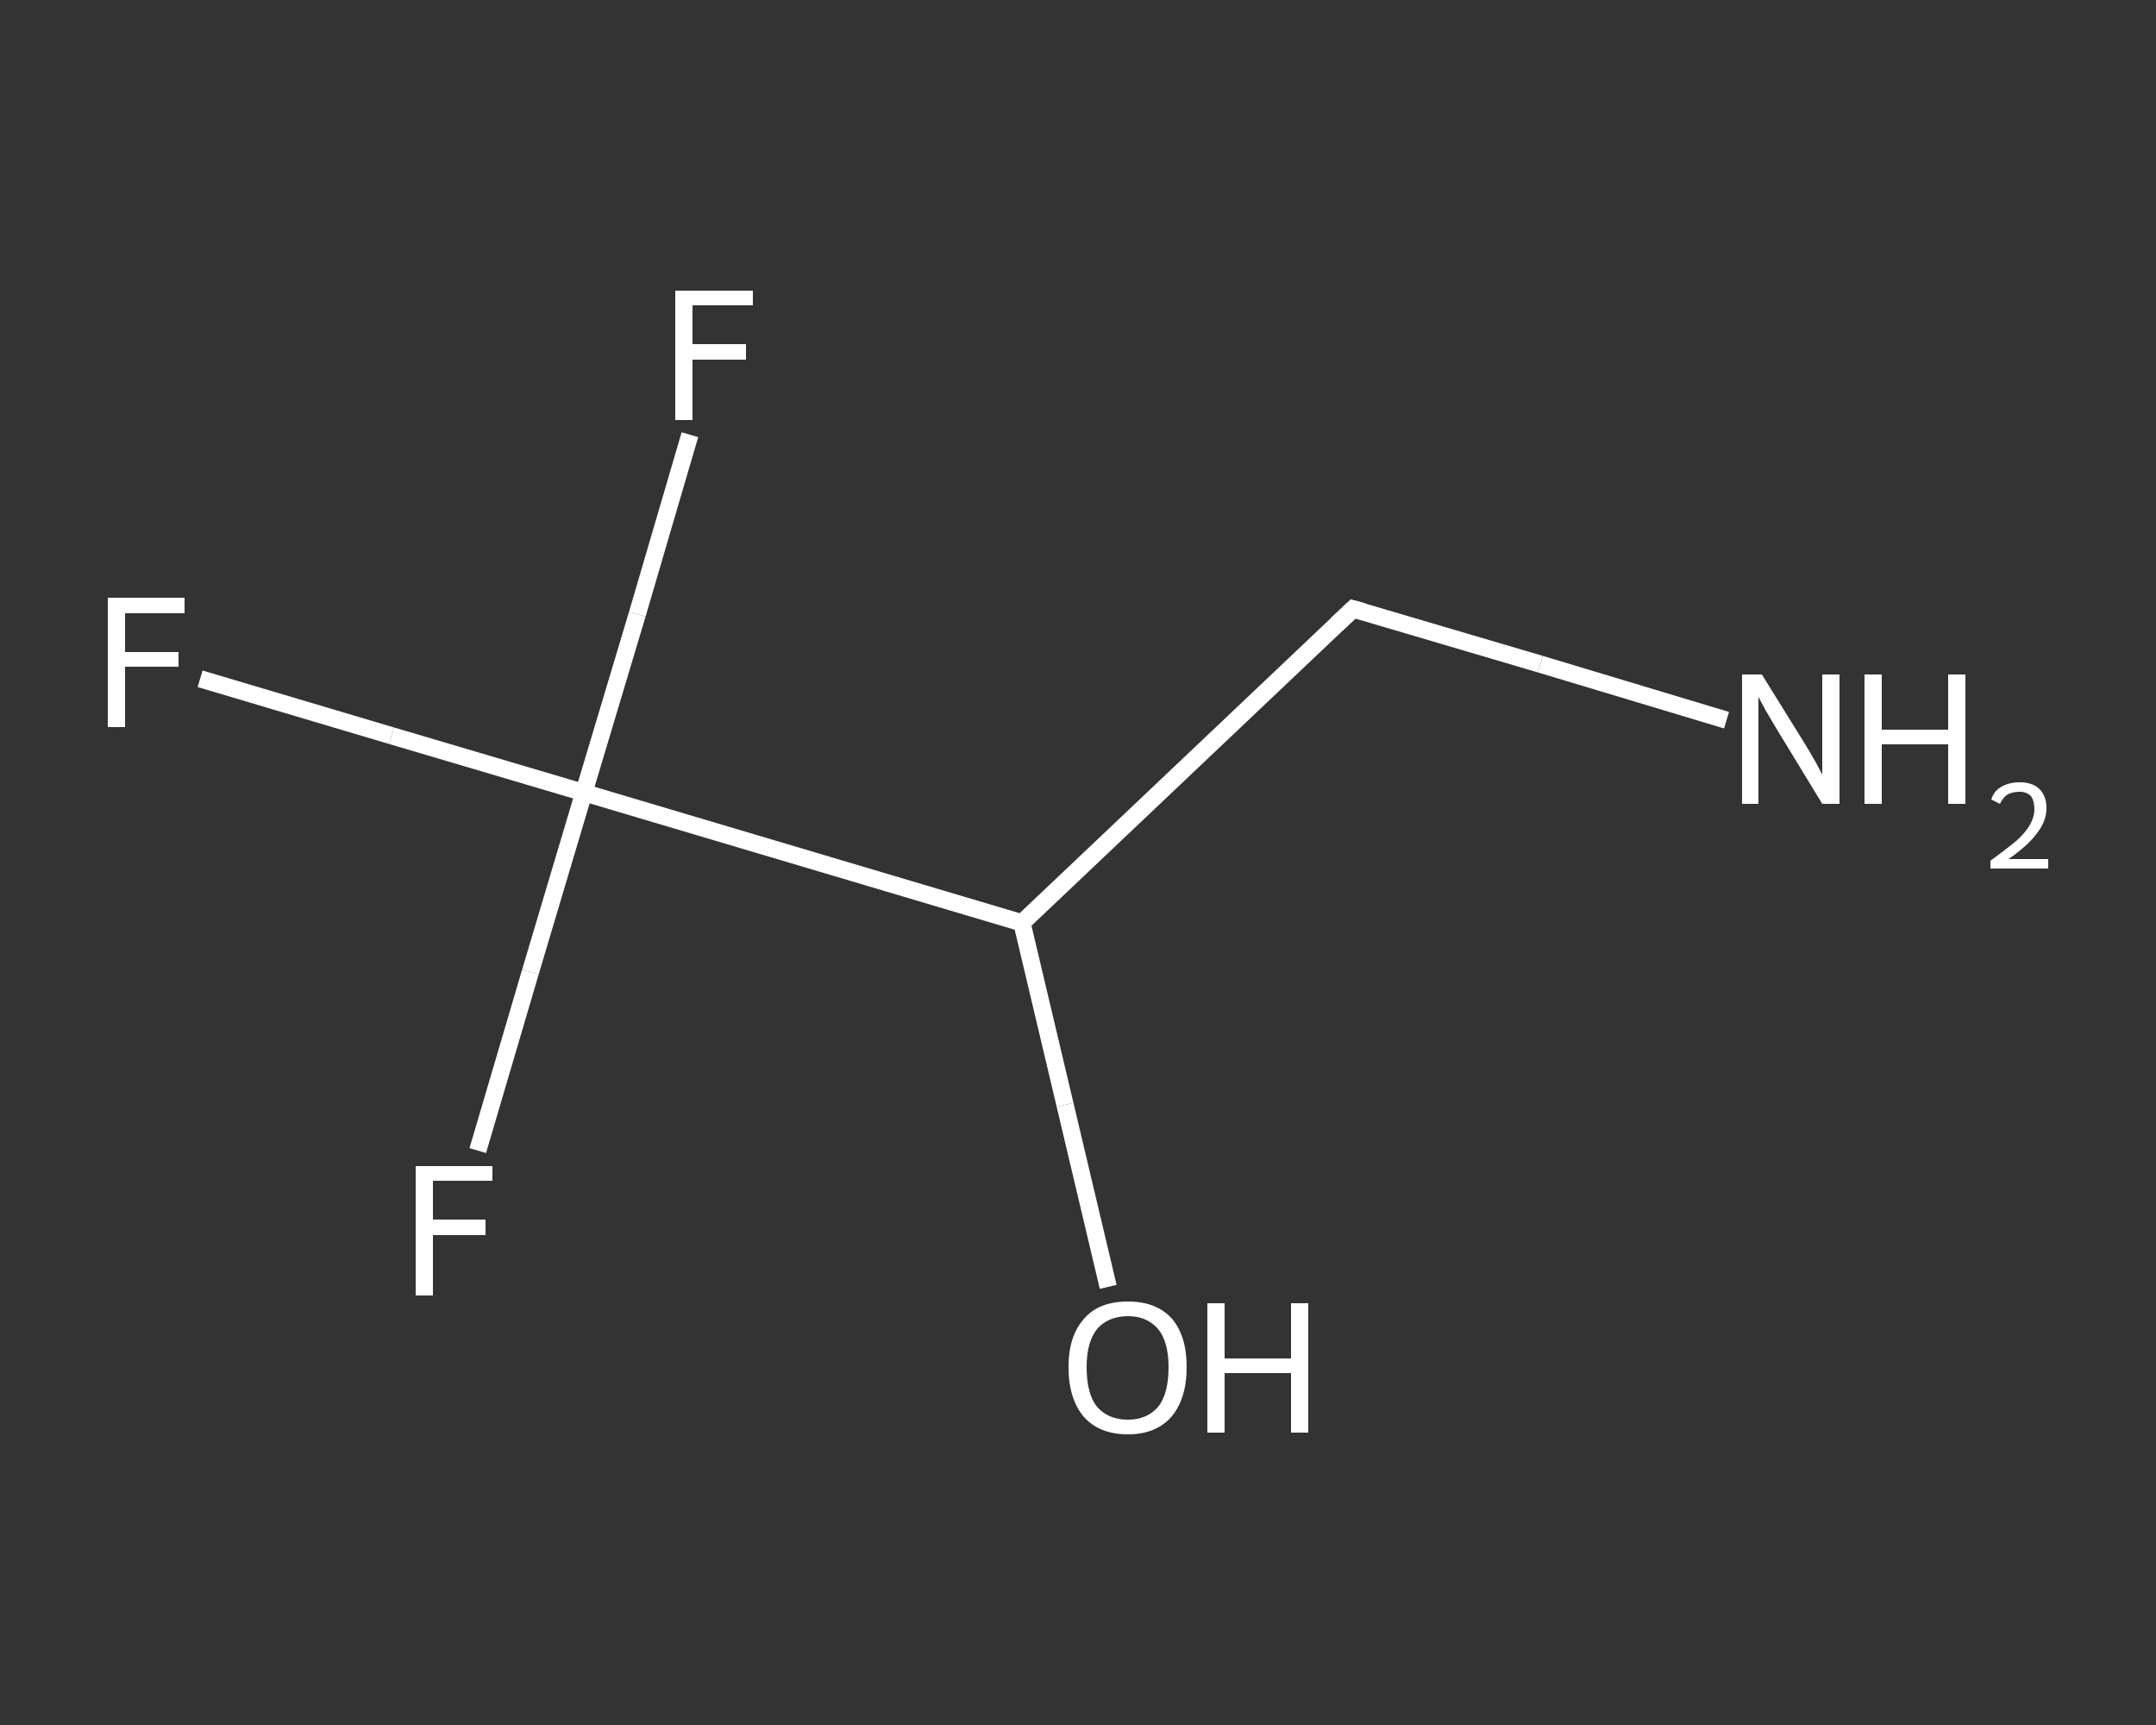 <?xml version='1.0' encoding='iso-8859-1'?>
<svg version='1.1' baseProfile='full'
              xmlns='http://www.w3.org/2000/svg'
                      xmlns:rdkit='http://www.rdkit.org/xml'
                      xmlns:xlink='http://www.w3.org/1999/xlink'
                  xml:space='preserve'
width='250px' height='200px' viewBox='0 0 250 200'>
<rect x="0" y="0" width="250" height="200" fill="#333333" stroke="none"/>
<!-- END OF HEADER -->
<rect style='opacity:1.0;fill:transparent;stroke:none' width='250.0' height='200.0' x='0.0' y='0.0'> </rect>
<path class='bond-0 atom-0 atom-1' d='M 200.2,83.5 L 178.6,77.0' style='fill:none;fill-rule:evenodd;stroke:#FFFFFF;stroke-width:2.0px;stroke-linecap:butt;stroke-linejoin:miter;stroke-opacity:1' />
<path class='bond-0 atom-0 atom-1' d='M 178.6,77.0 L 156.9,70.6' style='fill:none;fill-rule:evenodd;stroke:#FFFFFF;stroke-width:2.0px;stroke-linecap:butt;stroke-linejoin:miter;stroke-opacity:1' />
<path class='bond-1 atom-1 atom-2' d='M 156.9,70.6 L 118.5,107.0' style='fill:none;fill-rule:evenodd;stroke:#FFFFFF;stroke-width:2.0px;stroke-linecap:butt;stroke-linejoin:miter;stroke-opacity:1' />
<path class='bond-2 atom-2 atom-3' d='M 118.5,107.0 L 123.5,128.1' style='fill:none;fill-rule:evenodd;stroke:#FFFFFF;stroke-width:2.0px;stroke-linecap:butt;stroke-linejoin:miter;stroke-opacity:1' />
<path class='bond-2 atom-2 atom-3' d='M 123.5,128.1 L 128.5,149.2' style='fill:none;fill-rule:evenodd;stroke:#FFFFFF;stroke-width:2.0px;stroke-linecap:butt;stroke-linejoin:miter;stroke-opacity:1' />
<path class='bond-3 atom-2 atom-4' d='M 118.5,107.0 L 67.7,91.9' style='fill:none;fill-rule:evenodd;stroke:#FFFFFF;stroke-width:2.0px;stroke-linecap:butt;stroke-linejoin:miter;stroke-opacity:1' />
<path class='bond-4 atom-4 atom-5' d='M 67.7,91.9 L 45.4,85.3' style='fill:none;fill-rule:evenodd;stroke:#FFFFFF;stroke-width:2.0px;stroke-linecap:butt;stroke-linejoin:miter;stroke-opacity:1' />
<path class='bond-4 atom-4 atom-5' d='M 45.4,85.3 L 23.2,78.7' style='fill:none;fill-rule:evenodd;stroke:#FFFFFF;stroke-width:2.0px;stroke-linecap:butt;stroke-linejoin:miter;stroke-opacity:1' />
<path class='bond-5 atom-4 atom-6' d='M 67.7,91.9 L 61.5,112.7' style='fill:none;fill-rule:evenodd;stroke:#FFFFFF;stroke-width:2.0px;stroke-linecap:butt;stroke-linejoin:miter;stroke-opacity:1' />
<path class='bond-5 atom-4 atom-6' d='M 61.5,112.7 L 55.4,133.4' style='fill:none;fill-rule:evenodd;stroke:#FFFFFF;stroke-width:2.0px;stroke-linecap:butt;stroke-linejoin:miter;stroke-opacity:1' />
<path class='bond-6 atom-4 atom-7' d='M 67.7,91.9 L 73.9,71.2' style='fill:none;fill-rule:evenodd;stroke:#FFFFFF;stroke-width:2.0px;stroke-linecap:butt;stroke-linejoin:miter;stroke-opacity:1' />
<path class='bond-6 atom-4 atom-7' d='M 73.9,71.2 L 80.0,50.4' style='fill:none;fill-rule:evenodd;stroke:#FFFFFF;stroke-width:2.0px;stroke-linecap:butt;stroke-linejoin:miter;stroke-opacity:1' />
<path d='M 158.0,70.9 L 156.9,70.6 L 155.0,72.4' style='fill:none;stroke:#FFFFFF;stroke-width:2.0px;stroke-linecap:butt;stroke-linejoin:miter;stroke-opacity:1;' />
<path class='atom-0' d='M 204.3 78.2
L 209.2 86.1
Q 209.7 86.9, 210.5 88.3
Q 211.3 89.8, 211.3 89.8
L 211.3 78.2
L 213.3 78.2
L 213.3 93.2
L 211.3 93.2
L 206.0 84.5
Q 205.4 83.5, 204.7 82.3
Q 204.1 81.2, 203.9 80.8
L 203.9 93.2
L 202.0 93.2
L 202.0 78.2
L 204.3 78.2
' fill='#FFFFFF'/>
<path class='atom-0' d='M 216.2 78.2
L 218.2 78.2
L 218.2 84.6
L 225.9 84.6
L 225.9 78.2
L 227.9 78.2
L 227.9 93.2
L 225.9 93.2
L 225.9 86.3
L 218.2 86.3
L 218.2 93.2
L 216.2 93.2
L 216.2 78.2
' fill='#FFFFFF'/>
<path class='atom-0' d='M 230.9 92.7
Q 231.2 91.7, 232.1 91.2
Q 233.0 90.7, 234.2 90.7
Q 235.7 90.7, 236.5 91.5
Q 237.3 92.3, 237.3 93.7
Q 237.3 95.2, 236.2 96.6
Q 235.2 98.0, 232.9 99.6
L 237.5 99.6
L 237.5 100.7
L 230.8 100.7
L 230.8 99.8
Q 232.7 98.4, 233.8 97.5
Q 234.9 96.5, 235.4 95.6
Q 235.9 94.7, 235.9 93.8
Q 235.9 92.9, 235.5 92.3
Q 235.0 91.8, 234.2 91.8
Q 233.4 91.8, 232.8 92.1
Q 232.3 92.4, 231.9 93.2
L 230.9 92.7
' fill='#FFFFFF'/>
<path class='atom-3' d='M 123.9 158.5
Q 123.9 154.9, 125.7 152.9
Q 127.4 150.9, 130.8 150.9
Q 134.1 150.9, 135.9 152.9
Q 137.6 154.9, 137.6 158.5
Q 137.6 162.2, 135.8 164.3
Q 134.0 166.3, 130.8 166.3
Q 127.5 166.3, 125.7 164.3
Q 123.9 162.2, 123.9 158.5
M 130.8 164.6
Q 133.0 164.6, 134.3 163.1
Q 135.5 161.6, 135.5 158.5
Q 135.5 155.6, 134.3 154.1
Q 133.0 152.6, 130.8 152.6
Q 128.5 152.6, 127.2 154.1
Q 126.0 155.6, 126.0 158.5
Q 126.0 161.6, 127.2 163.1
Q 128.5 164.6, 130.8 164.6
' fill='#FFFFFF'/>
<path class='atom-3' d='M 140.0 151.1
L 142.0 151.1
L 142.0 157.5
L 149.7 157.5
L 149.7 151.1
L 151.7 151.1
L 151.7 166.1
L 149.7 166.1
L 149.7 159.2
L 142.0 159.2
L 142.0 166.1
L 140.0 166.1
L 140.0 151.1
' fill='#FFFFFF'/>
<path class='atom-5' d='M 12.5 69.3
L 21.4 69.3
L 21.4 71.1
L 14.5 71.1
L 14.5 75.6
L 20.7 75.6
L 20.7 77.3
L 14.5 77.3
L 14.5 84.3
L 12.5 84.3
L 12.5 69.3
' fill='#FFFFFF'/>
<path class='atom-6' d='M 48.2 135.2
L 57.1 135.2
L 57.1 136.9
L 50.2 136.9
L 50.2 141.4
L 56.3 141.4
L 56.3 143.2
L 50.2 143.2
L 50.2 150.2
L 48.2 150.2
L 48.2 135.2
' fill='#FFFFFF'/>
<path class='atom-7' d='M 78.3 33.7
L 87.3 33.7
L 87.3 35.4
L 80.3 35.4
L 80.3 39.9
L 86.5 39.9
L 86.5 41.7
L 80.3 41.7
L 80.3 48.7
L 78.3 48.7
L 78.3 33.7
' fill='#FFFFFF'/>
</svg>
